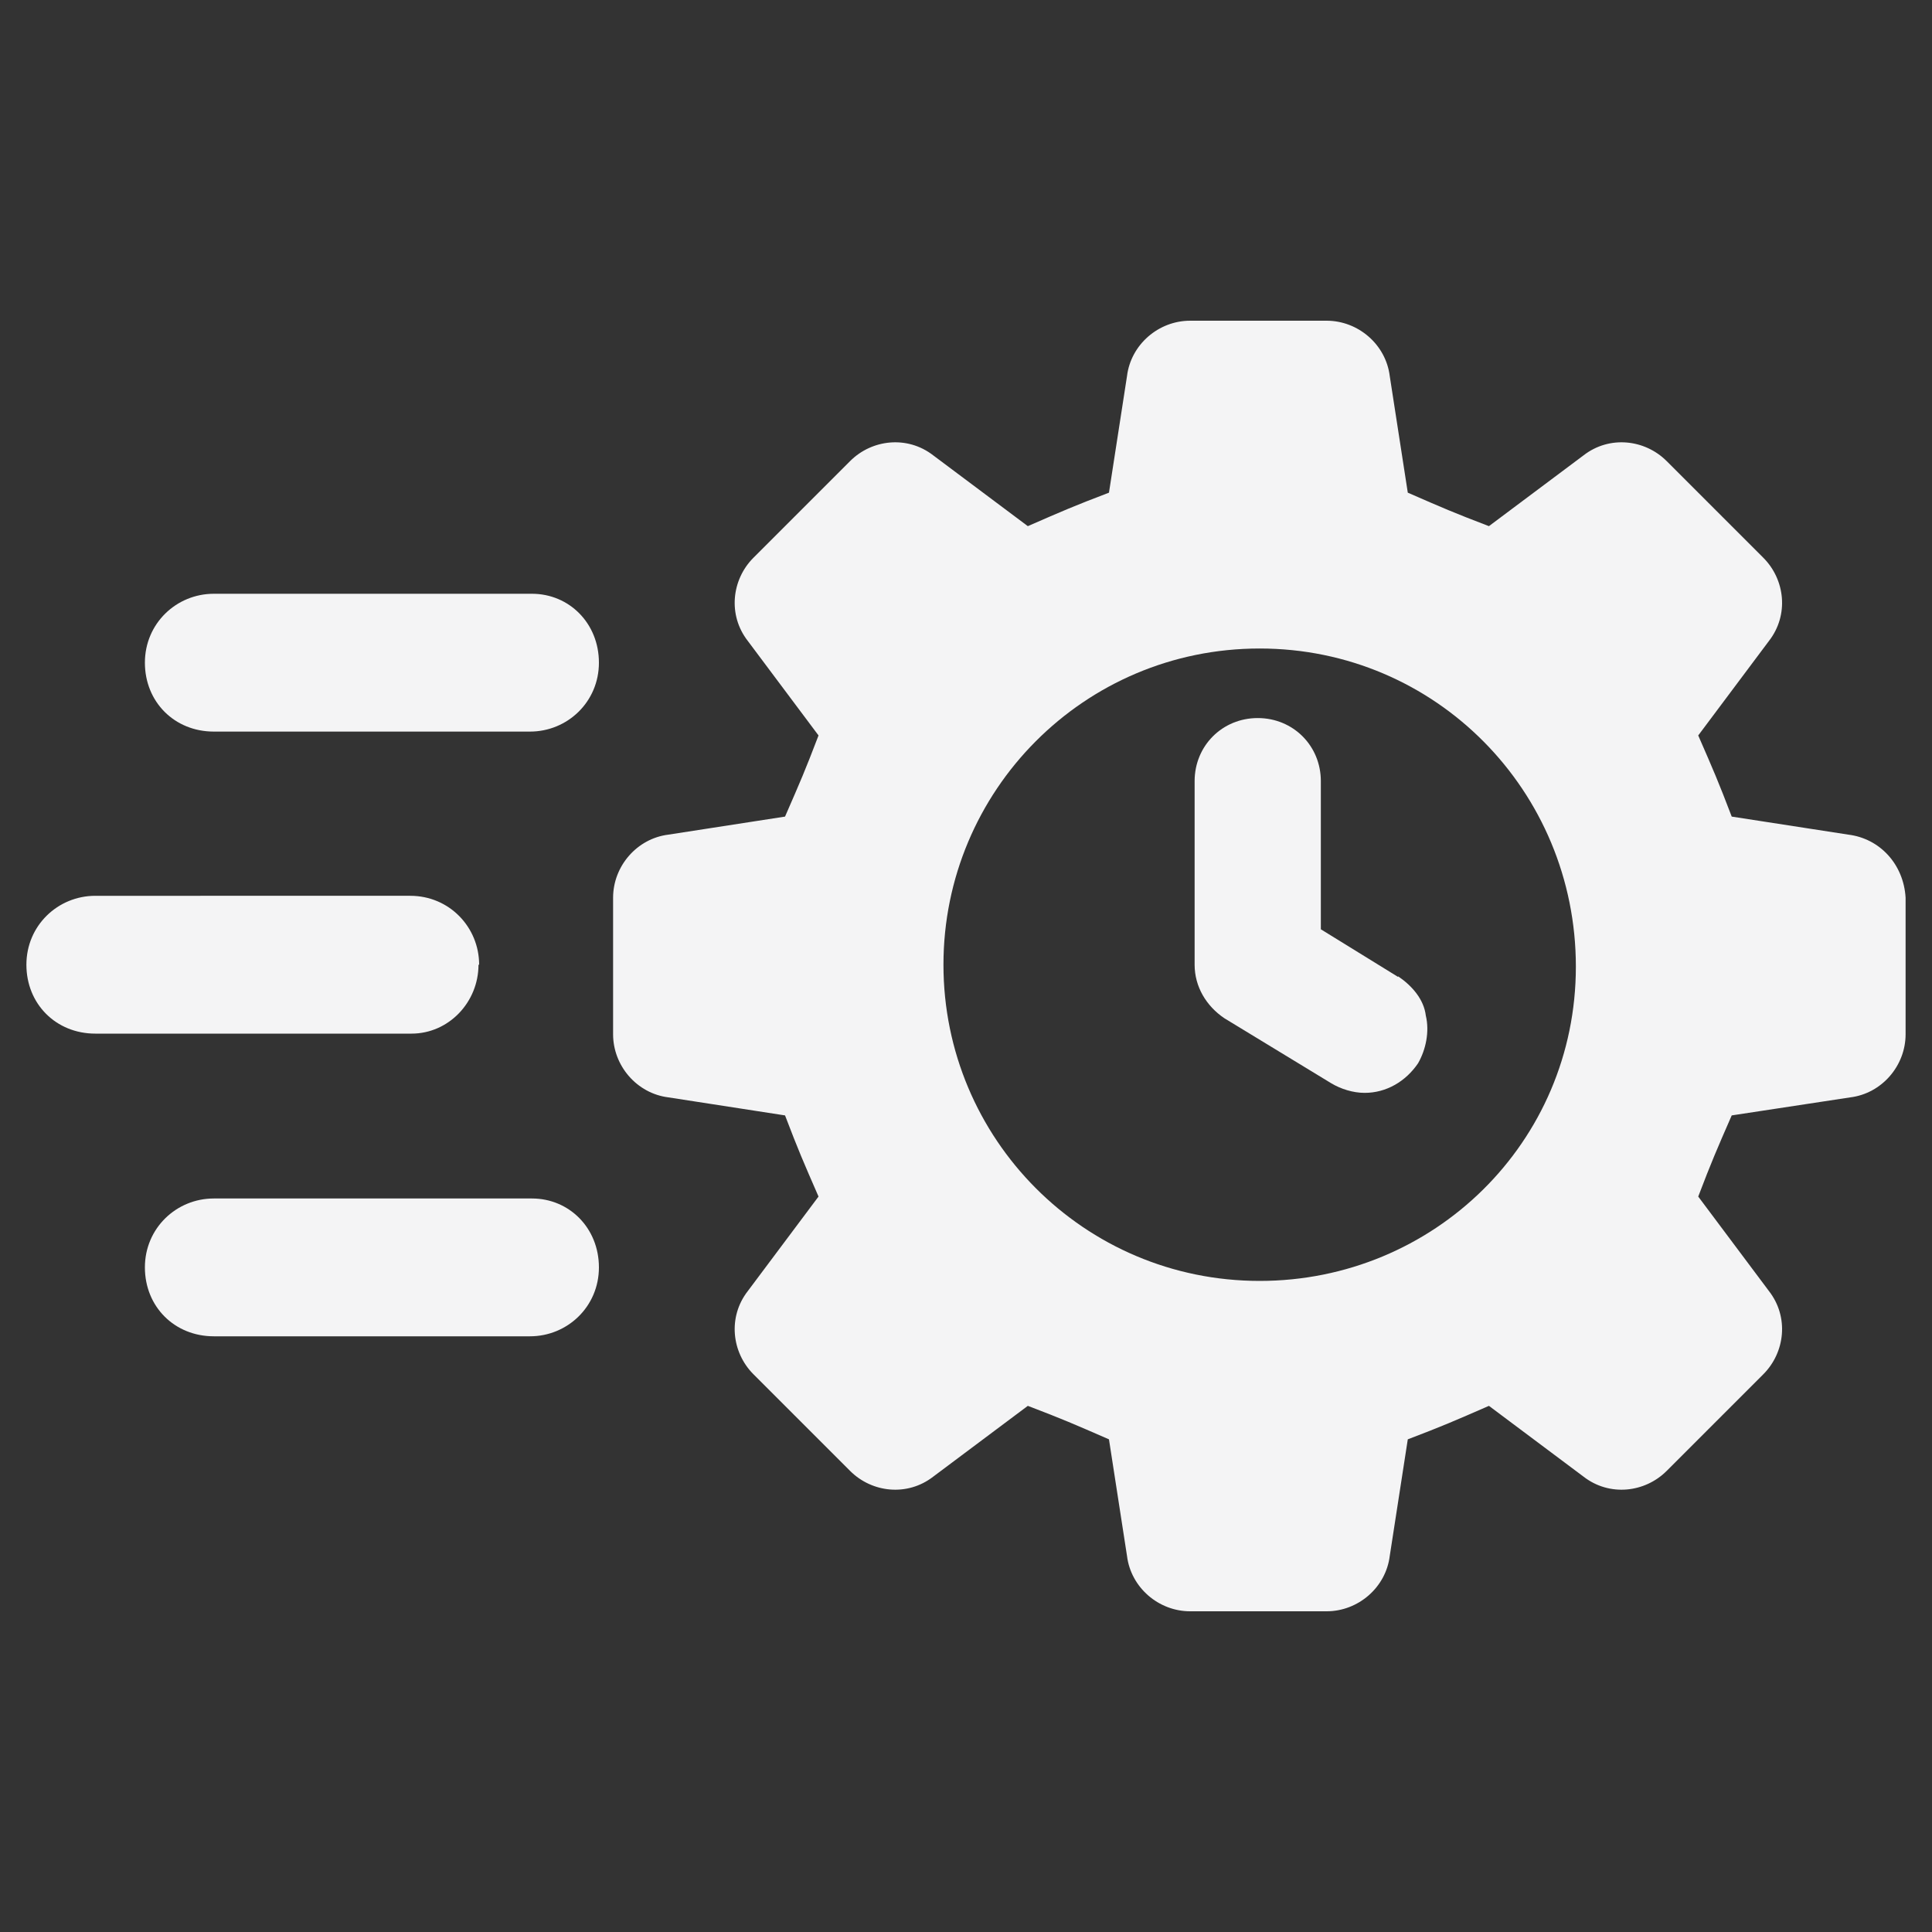 <?xml version="1.0" encoding="UTF-8"?>
<svg id="Layer_1" xmlns="http://www.w3.org/2000/svg" version="1.1" viewBox="0 0 300 300">
  <rect x="0" y="0" width="300" height="300" fill="#333333" stroke="none"/>
  <!-- Generator: Adobe Illustrator 29.3.1, SVG Export Plug-In . SVG Version: 2.1.0 Build 151)  -->
  <defs>
    <style>
      .st0 {
        fill: #f4f4f5;
      }
    </style>
  </defs>
  <path class="st0" d="M217.1,151.7l-12-7.4v-23c0-5.5-4.3-9.8-9.8-9.8s-9.8,4.3-9.8,9.8v28.5c0,3.4,1.8,6.4,4.6,8.3l16.6,10.1c1.5.9,3.4,1.5,5.2,1.5,3.4,0,6.4-1.8,8.3-4.6,1.2-2.1,1.8-4.9,1.2-7.4-.3-2.5-2.1-4.6-4.3-6.1h0Z"/>
  <path class="st0" d="M287,129.6l-18.1-2.8c-2.1-5.5-2.8-7.1-5.2-12.6l11-14.7c3.1-4,2.5-9.5-.9-12.9l-15-15c-3.4-3.4-8.9-4-12.9-.9l-14.7,11c-5.5-2.1-7.1-2.8-12.6-5.2l-2.8-18.1c-.6-4.9-4.9-8.6-9.8-8.6h-21.2c-4.9,0-9.2,3.7-9.8,8.6l-2.8,18.1c-5.5,2.1-7.1,2.8-12.6,5.2l-14.7-11c-4-3.1-9.5-2.5-12.9.9l-15,15c-3.4,3.4-4,8.9-.9,12.9l11,14.7c-2.1,5.5-2.8,7.1-5.2,12.6l-18.1,2.8c-4.9.6-8.6,4.9-8.6,9.8v21.2c0,4.9,3.7,9.2,8.6,9.8l18.1,2.8c2.1,5.5,2.8,7.1,5.2,12.6l-11,14.7c-3.1,4-2.5,9.5.9,12.9l15,15c3.4,3.4,8.9,4,12.9.9l14.7-11c5.5,2.1,7.1,2.8,12.6,5.2l2.8,18.1c.6,4.9,4.9,8.6,9.8,8.6h21.2c4.9,0,9.2-3.7,9.8-8.6l2.8-18.1c5.5-2.1,7.1-2.8,12.6-5.2l14.7,11c4,3.1,9.5,2.5,12.9-.9l15-15c3.4-3.4,4-8.9.9-12.9l-11-14.7c2.1-5.5,2.8-7.1,5.2-12.6l18.4-2.8c4.9-.6,8.6-4.9,8.6-9.8v-21.2c-.3-5.2-4-9.2-8.9-9.8ZM195.6,198.9c-27.3,0-49.1-22.1-49.1-49.1s21.8-49.1,49.1-49.1,49.1,22.1,49.1,49.4-22.1,48.8-49.1,48.8Z"/>
  <path class="st0" d="M82.6,92.2h-49.4c-5.8,0-10.7,4.6-10.7,10.7s4.6,10.7,10.7,10.7h49.1c5.8,0,10.7-4.6,10.7-10.7s-4.6-10.7-10.4-10.7h0Z"/>
  <path class="st0" d="M74.4,149.8c0-5.8-4.6-10.7-10.7-10.7H14.8c-5.8,0-10.7,4.6-10.7,10.7s4.6,10.7,10.7,10.7h49.1c5.8,0,10.4-4.9,10.4-10.7h.1Z"/>
  <path class="st0" d="M82.6,186.1h-49.4c-5.8,0-10.7,4.6-10.7,10.7s4.6,10.7,10.7,10.7h49.1c5.8,0,10.7-4.6,10.7-10.7s-4.6-10.7-10.4-10.7h0Z"/>
</svg>